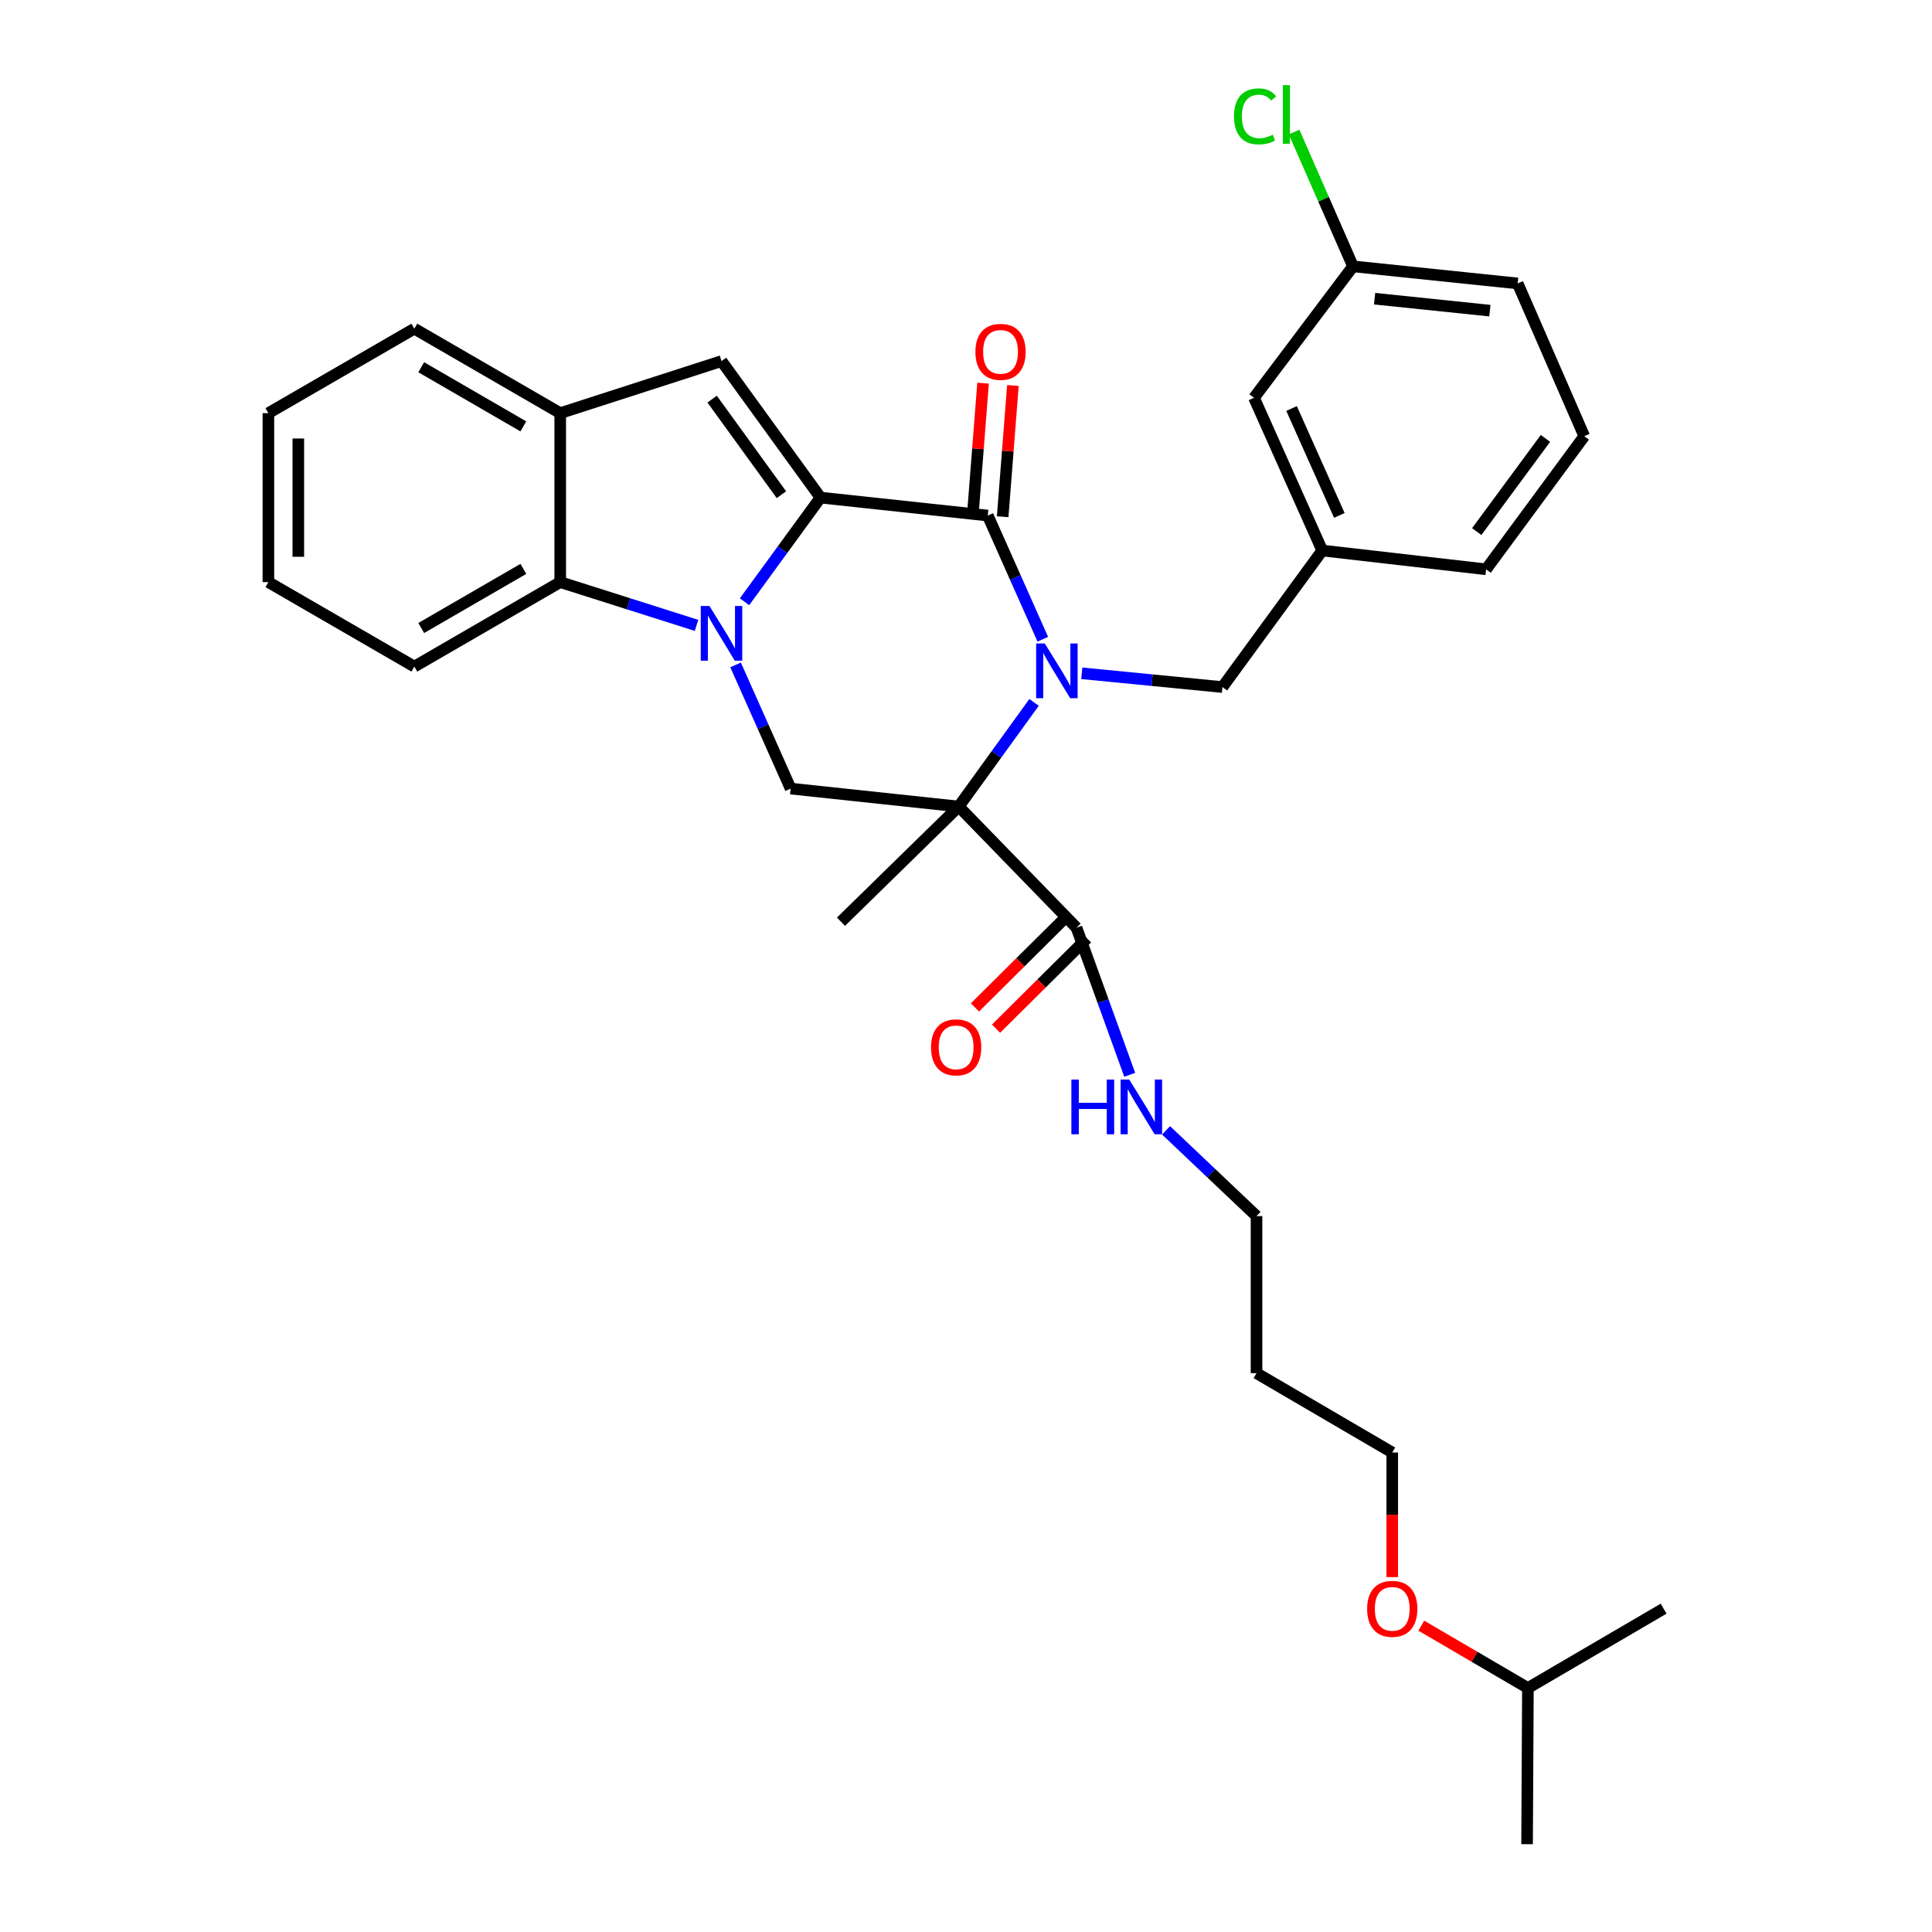<?xml version='1.0' encoding='iso-8859-1'?>
<svg version='1.1' baseProfile='full'
              xmlns='http://www.w3.org/2000/svg'
                      xmlns:rdkit='http://www.rdkit.org/xml'
                      xmlns:xlink='http://www.w3.org/1999/xlink'
                  xml:space='preserve'
width='1000px' height='1000px' viewBox='0 0 1000 1000'>
<!-- END OF HEADER -->
<rect style='opacity:1.0;fill:#FFFFFF;stroke:none' width='1000' height='1000' x='0' y='0'> </rect>
<path class='bond-2' d='M 535.231,363.553 L 515.735,390.503' style='fill:none;fill-rule:evenodd;stroke:#0000FF;stroke-width:6px;stroke-linecap:butt;stroke-linejoin:miter;stroke-opacity:1' />
<path class='bond-2' d='M 515.735,390.503 L 496.239,417.453' style='fill:none;fill-rule:evenodd;stroke:#000000;stroke-width:6px;stroke-linecap:butt;stroke-linejoin:miter;stroke-opacity:1' />
<path class='bond-3' d='M 539.758,330.867 L 525.508,298.859' style='fill:none;fill-rule:evenodd;stroke:#0000FF;stroke-width:6px;stroke-linecap:butt;stroke-linejoin:miter;stroke-opacity:1' />
<path class='bond-3' d='M 525.508,298.859 L 511.257,266.852' style='fill:none;fill-rule:evenodd;stroke:#000000;stroke-width:6px;stroke-linecap:butt;stroke-linejoin:miter;stroke-opacity:1' />
<path class='bond-9' d='M 559.934,348.49 L 596.33,352.058' style='fill:none;fill-rule:evenodd;stroke:#0000FF;stroke-width:6px;stroke-linecap:butt;stroke-linejoin:miter;stroke-opacity:1' />
<path class='bond-9' d='M 596.33,352.058 L 632.726,355.626' style='fill:none;fill-rule:evenodd;stroke:#000000;stroke-width:6px;stroke-linecap:butt;stroke-linejoin:miter;stroke-opacity:1' />
<path class='bond-0' d='M 424.686,257.557 L 511.257,266.852' style='fill:none;fill-rule:evenodd;stroke:#000000;stroke-width:6px;stroke-linecap:butt;stroke-linejoin:miter;stroke-opacity:1' />
<path class='bond-1' d='M 424.686,257.557 L 405.026,284.513' style='fill:none;fill-rule:evenodd;stroke:#000000;stroke-width:6px;stroke-linecap:butt;stroke-linejoin:miter;stroke-opacity:1' />
<path class='bond-1' d='M 405.026,284.513 L 385.366,311.468' style='fill:none;fill-rule:evenodd;stroke:#0000FF;stroke-width:6px;stroke-linecap:butt;stroke-linejoin:miter;stroke-opacity:1' />
<path class='bond-4' d='M 424.686,257.557 L 373.453,186.9' style='fill:none;fill-rule:evenodd;stroke:#000000;stroke-width:6px;stroke-linecap:butt;stroke-linejoin:miter;stroke-opacity:1' />
<path class='bond-4' d='M 404.46,256.052 L 368.597,206.592' style='fill:none;fill-rule:evenodd;stroke:#000000;stroke-width:6px;stroke-linecap:butt;stroke-linejoin:miter;stroke-opacity:1' />
<path class='bond-6' d='M 360.524,323.698 L 325.248,312.5' style='fill:none;fill-rule:evenodd;stroke:#0000FF;stroke-width:6px;stroke-linecap:butt;stroke-linejoin:miter;stroke-opacity:1' />
<path class='bond-6' d='M 325.248,312.5 L 289.972,301.303' style='fill:none;fill-rule:evenodd;stroke:#000000;stroke-width:6px;stroke-linecap:butt;stroke-linejoin:miter;stroke-opacity:1' />
<path class='bond-32' d='M 380.737,344.161 L 394.988,376.169' style='fill:none;fill-rule:evenodd;stroke:#0000FF;stroke-width:6px;stroke-linecap:butt;stroke-linejoin:miter;stroke-opacity:1' />
<path class='bond-32' d='M 394.988,376.169 L 409.238,408.176' style='fill:none;fill-rule:evenodd;stroke:#000000;stroke-width:6px;stroke-linecap:butt;stroke-linejoin:miter;stroke-opacity:1' />
<path class='bond-5' d='M 496.239,417.453 L 409.238,408.176' style='fill:none;fill-rule:evenodd;stroke:#000000;stroke-width:6px;stroke-linecap:butt;stroke-linejoin:miter;stroke-opacity:1' />
<path class='bond-7' d='M 496.239,417.453 L 557.189,480.176' style='fill:none;fill-rule:evenodd;stroke:#000000;stroke-width:6px;stroke-linecap:butt;stroke-linejoin:miter;stroke-opacity:1' />
<path class='bond-14' d='M 496.239,417.453 L 435.289,477.078' style='fill:none;fill-rule:evenodd;stroke:#000000;stroke-width:6px;stroke-linecap:butt;stroke-linejoin:miter;stroke-opacity:1' />
<path class='bond-10' d='M 518.979,267.455 L 521.629,233.491' style='fill:none;fill-rule:evenodd;stroke:#000000;stroke-width:6px;stroke-linecap:butt;stroke-linejoin:miter;stroke-opacity:1' />
<path class='bond-10' d='M 521.629,233.491 L 524.28,199.527' style='fill:none;fill-rule:evenodd;stroke:#FF0000;stroke-width:6px;stroke-linecap:butt;stroke-linejoin:miter;stroke-opacity:1' />
<path class='bond-10' d='M 503.535,266.25 L 506.185,232.285' style='fill:none;fill-rule:evenodd;stroke:#000000;stroke-width:6px;stroke-linecap:butt;stroke-linejoin:miter;stroke-opacity:1' />
<path class='bond-10' d='M 506.185,232.285 L 508.835,198.321' style='fill:none;fill-rule:evenodd;stroke:#FF0000;stroke-width:6px;stroke-linecap:butt;stroke-linejoin:miter;stroke-opacity:1' />
<path class='bond-8' d='M 373.453,186.9 L 289.972,213.846' style='fill:none;fill-rule:evenodd;stroke:#000000;stroke-width:6px;stroke-linecap:butt;stroke-linejoin:miter;stroke-opacity:1' />
<path class='bond-18' d='M 289.972,301.303 L 214.461,345.023' style='fill:none;fill-rule:evenodd;stroke:#000000;stroke-width:6px;stroke-linecap:butt;stroke-linejoin:miter;stroke-opacity:1' />
<path class='bond-18' d='M 270.884,294.455 L 218.026,325.059' style='fill:none;fill-rule:evenodd;stroke:#000000;stroke-width:6px;stroke-linecap:butt;stroke-linejoin:miter;stroke-opacity:1' />
<path class='bond-33' d='M 289.972,301.303 L 289.972,213.846' style='fill:none;fill-rule:evenodd;stroke:#000000;stroke-width:6px;stroke-linecap:butt;stroke-linejoin:miter;stroke-opacity:1' />
<path class='bond-11' d='M 551.731,474.68 L 528.186,498.058' style='fill:none;fill-rule:evenodd;stroke:#000000;stroke-width:6px;stroke-linecap:butt;stroke-linejoin:miter;stroke-opacity:1' />
<path class='bond-11' d='M 528.186,498.058 L 504.642,521.437' style='fill:none;fill-rule:evenodd;stroke:#FF0000;stroke-width:6px;stroke-linecap:butt;stroke-linejoin:miter;stroke-opacity:1' />
<path class='bond-11' d='M 562.646,485.672 L 539.102,509.051' style='fill:none;fill-rule:evenodd;stroke:#000000;stroke-width:6px;stroke-linecap:butt;stroke-linejoin:miter;stroke-opacity:1' />
<path class='bond-11' d='M 539.102,509.051 L 515.557,532.43' style='fill:none;fill-rule:evenodd;stroke:#FF0000;stroke-width:6px;stroke-linecap:butt;stroke-linejoin:miter;stroke-opacity:1' />
<path class='bond-13' d='M 557.189,480.176 L 570.967,518.246' style='fill:none;fill-rule:evenodd;stroke:#000000;stroke-width:6px;stroke-linecap:butt;stroke-linejoin:miter;stroke-opacity:1' />
<path class='bond-13' d='M 570.967,518.246 L 584.745,556.317' style='fill:none;fill-rule:evenodd;stroke:#0000FF;stroke-width:6px;stroke-linecap:butt;stroke-linejoin:miter;stroke-opacity:1' />
<path class='bond-20' d='M 289.972,213.846 L 214.461,170.118' style='fill:none;fill-rule:evenodd;stroke:#000000;stroke-width:6px;stroke-linecap:butt;stroke-linejoin:miter;stroke-opacity:1' />
<path class='bond-20' d='M 270.882,220.692 L 218.024,190.082' style='fill:none;fill-rule:evenodd;stroke:#000000;stroke-width:6px;stroke-linecap:butt;stroke-linejoin:miter;stroke-opacity:1' />
<path class='bond-12' d='M 632.726,355.626 L 684.398,284.951' style='fill:none;fill-rule:evenodd;stroke:#000000;stroke-width:6px;stroke-linecap:butt;stroke-linejoin:miter;stroke-opacity:1' />
<path class='bond-15' d='M 684.398,284.951 L 649.069,205.902' style='fill:none;fill-rule:evenodd;stroke:#000000;stroke-width:6px;stroke-linecap:butt;stroke-linejoin:miter;stroke-opacity:1' />
<path class='bond-15' d='M 693.242,266.773 L 668.512,211.439' style='fill:none;fill-rule:evenodd;stroke:#000000;stroke-width:6px;stroke-linecap:butt;stroke-linejoin:miter;stroke-opacity:1' />
<path class='bond-24' d='M 684.398,284.951 L 769.204,294.676' style='fill:none;fill-rule:evenodd;stroke:#000000;stroke-width:6px;stroke-linecap:butt;stroke-linejoin:miter;stroke-opacity:1' />
<path class='bond-23' d='M 603.555,585.07 L 626.966,607.261' style='fill:none;fill-rule:evenodd;stroke:#0000FF;stroke-width:6px;stroke-linecap:butt;stroke-linejoin:miter;stroke-opacity:1' />
<path class='bond-23' d='M 626.966,607.261 L 650.378,629.452' style='fill:none;fill-rule:evenodd;stroke:#000000;stroke-width:6px;stroke-linecap:butt;stroke-linejoin:miter;stroke-opacity:1' />
<path class='bond-16' d='M 649.069,205.902 L 700.311,137.861' style='fill:none;fill-rule:evenodd;stroke:#000000;stroke-width:6px;stroke-linecap:butt;stroke-linejoin:miter;stroke-opacity:1' />
<path class='bond-17' d='M 700.311,137.861 L 685.066,103.1' style='fill:none;fill-rule:evenodd;stroke:#000000;stroke-width:6px;stroke-linecap:butt;stroke-linejoin:miter;stroke-opacity:1' />
<path class='bond-17' d='M 685.066,103.1 L 669.82,68.34' style='fill:none;fill-rule:evenodd;stroke:#00CC00;stroke-width:6px;stroke-linecap:butt;stroke-linejoin:miter;stroke-opacity:1' />
<path class='bond-34' d='M 700.311,137.861 L 785.539,146.708' style='fill:none;fill-rule:evenodd;stroke:#000000;stroke-width:6px;stroke-linecap:butt;stroke-linejoin:miter;stroke-opacity:1' />
<path class='bond-34' d='M 711.496,154.597 L 771.155,160.79' style='fill:none;fill-rule:evenodd;stroke:#000000;stroke-width:6px;stroke-linecap:butt;stroke-linejoin:miter;stroke-opacity:1' />
<path class='bond-30' d='M 214.461,345.023 L 138.915,301.303' style='fill:none;fill-rule:evenodd;stroke:#000000;stroke-width:6px;stroke-linecap:butt;stroke-linejoin:miter;stroke-opacity:1' />
<path class='bond-19' d='M 650.378,710.747 L 650.378,629.452' style='fill:none;fill-rule:evenodd;stroke:#000000;stroke-width:6px;stroke-linecap:butt;stroke-linejoin:miter;stroke-opacity:1' />
<path class='bond-25' d='M 650.378,710.747 L 720.622,751.816' style='fill:none;fill-rule:evenodd;stroke:#000000;stroke-width:6px;stroke-linecap:butt;stroke-linejoin:miter;stroke-opacity:1' />
<path class='bond-31' d='M 214.461,170.118 L 138.915,213.846' style='fill:none;fill-rule:evenodd;stroke:#000000;stroke-width:6px;stroke-linecap:butt;stroke-linejoin:miter;stroke-opacity:1' />
<path class='bond-21' d='M 720.622,816.305 L 720.622,784.061' style='fill:none;fill-rule:evenodd;stroke:#FF0000;stroke-width:6px;stroke-linecap:butt;stroke-linejoin:miter;stroke-opacity:1' />
<path class='bond-21' d='M 720.622,784.061 L 720.622,751.816' style='fill:none;fill-rule:evenodd;stroke:#000000;stroke-width:6px;stroke-linecap:butt;stroke-linejoin:miter;stroke-opacity:1' />
<path class='bond-27' d='M 735.656,841.439 L 763.248,857.577' style='fill:none;fill-rule:evenodd;stroke:#FF0000;stroke-width:6px;stroke-linecap:butt;stroke-linejoin:miter;stroke-opacity:1' />
<path class='bond-27' d='M 763.248,857.577 L 790.841,873.715' style='fill:none;fill-rule:evenodd;stroke:#000000;stroke-width:6px;stroke-linecap:butt;stroke-linejoin:miter;stroke-opacity:1' />
<path class='bond-22' d='M 820.007,225.774 L 769.204,294.676' style='fill:none;fill-rule:evenodd;stroke:#000000;stroke-width:6px;stroke-linecap:butt;stroke-linejoin:miter;stroke-opacity:1' />
<path class='bond-22' d='M 799.918,226.916 L 764.356,275.148' style='fill:none;fill-rule:evenodd;stroke:#000000;stroke-width:6px;stroke-linecap:butt;stroke-linejoin:miter;stroke-opacity:1' />
<path class='bond-26' d='M 820.007,225.774 L 785.539,146.708' style='fill:none;fill-rule:evenodd;stroke:#000000;stroke-width:6px;stroke-linecap:butt;stroke-linejoin:miter;stroke-opacity:1' />
<path class='bond-28' d='M 790.841,873.715 L 790.41,954.545' style='fill:none;fill-rule:evenodd;stroke:#000000;stroke-width:6px;stroke-linecap:butt;stroke-linejoin:miter;stroke-opacity:1' />
<path class='bond-29' d='M 790.841,873.715 L 861.085,832.646' style='fill:none;fill-rule:evenodd;stroke:#000000;stroke-width:6px;stroke-linecap:butt;stroke-linejoin:miter;stroke-opacity:1' />
<path class='bond-35' d='M 138.915,301.303 L 138.915,213.846' style='fill:none;fill-rule:evenodd;stroke:#000000;stroke-width:6px;stroke-linecap:butt;stroke-linejoin:miter;stroke-opacity:1' />
<path class='bond-35' d='M 154.406,288.184 L 154.406,226.965' style='fill:none;fill-rule:evenodd;stroke:#000000;stroke-width:6px;stroke-linecap:butt;stroke-linejoin:miter;stroke-opacity:1' />
<path  class='atom-0' d='M 540.782 333.066
L 550.062 348.066
Q 550.982 349.546, 552.462 352.226
Q 553.942 354.906, 554.022 355.066
L 554.022 333.066
L 557.782 333.066
L 557.782 361.386
L 553.902 361.386
L 543.942 344.986
Q 542.782 343.066, 541.542 340.866
Q 540.342 338.666, 539.982 337.986
L 539.982 361.386
L 536.302 361.386
L 536.302 333.066
L 540.782 333.066
' fill='#0000FF'/>
<path  class='atom-2' d='M 367.193 313.642
L 376.473 328.642
Q 377.393 330.122, 378.873 332.802
Q 380.353 335.482, 380.433 335.642
L 380.433 313.642
L 384.193 313.642
L 384.193 341.962
L 380.313 341.962
L 370.353 325.562
Q 369.193 323.642, 367.953 321.442
Q 366.753 319.242, 366.393 318.562
L 366.393 341.962
L 362.713 341.962
L 362.713 313.642
L 367.193 313.642
' fill='#0000FF'/>
<path  class='atom-11' d='M 504.875 182.117
Q 504.875 175.317, 508.235 171.517
Q 511.595 167.717, 517.875 167.717
Q 524.155 167.717, 527.515 171.517
Q 530.875 175.317, 530.875 182.117
Q 530.875 188.997, 527.475 192.917
Q 524.075 196.797, 517.875 196.797
Q 511.635 196.797, 508.235 192.917
Q 504.875 189.037, 504.875 182.117
M 517.875 193.597
Q 522.195 193.597, 524.515 190.717
Q 526.875 187.797, 526.875 182.117
Q 526.875 176.557, 524.515 173.757
Q 522.195 170.917, 517.875 170.917
Q 513.555 170.917, 511.195 173.717
Q 508.875 176.517, 508.875 182.117
Q 508.875 187.837, 511.195 190.717
Q 513.555 193.597, 517.875 193.597
' fill='#FF0000'/>
<path  class='atom-12' d='M 481.905 542.101
Q 481.905 535.301, 485.265 531.501
Q 488.625 527.701, 494.905 527.701
Q 501.185 527.701, 504.545 531.501
Q 507.905 535.301, 507.905 542.101
Q 507.905 548.981, 504.505 552.901
Q 501.105 556.781, 494.905 556.781
Q 488.665 556.781, 485.265 552.901
Q 481.905 549.021, 481.905 542.101
M 494.905 553.581
Q 499.225 553.581, 501.545 550.701
Q 503.905 547.781, 503.905 542.101
Q 503.905 536.541, 501.545 533.741
Q 499.225 530.901, 494.905 530.901
Q 490.585 530.901, 488.225 533.701
Q 485.905 536.501, 485.905 542.101
Q 485.905 547.821, 488.225 550.701
Q 490.585 553.581, 494.905 553.581
' fill='#FF0000'/>
<path  class='atom-14' d='M 554.542 558.783
L 558.382 558.783
L 558.382 570.823
L 572.862 570.823
L 572.862 558.783
L 576.702 558.783
L 576.702 587.103
L 572.862 587.103
L 572.862 574.023
L 558.382 574.023
L 558.382 587.103
L 554.542 587.103
L 554.542 558.783
' fill='#0000FF'/>
<path  class='atom-14' d='M 584.502 558.783
L 593.782 573.783
Q 594.702 575.263, 596.182 577.943
Q 597.662 580.623, 597.742 580.783
L 597.742 558.783
L 601.502 558.783
L 601.502 587.103
L 597.622 587.103
L 587.662 570.703
Q 586.502 568.783, 585.262 566.583
Q 584.062 564.383, 583.702 563.703
L 583.702 587.103
L 580.022 587.103
L 580.022 558.783
L 584.502 558.783
' fill='#0000FF'/>
<path  class='atom-18' d='M 638.714 60.231
Q 638.714 53.191, 641.994 49.511
Q 645.314 45.791, 651.594 45.791
Q 657.434 45.791, 660.554 49.911
L 657.914 52.071
Q 655.634 49.071, 651.594 49.071
Q 647.314 49.071, 645.034 51.951
Q 642.794 54.791, 642.794 60.231
Q 642.794 65.831, 645.114 68.711
Q 647.474 71.591, 652.034 71.591
Q 655.154 71.591, 658.794 69.711
L 659.914 72.711
Q 658.434 73.671, 656.194 74.231
Q 653.954 74.791, 651.474 74.791
Q 645.314 74.791, 641.994 71.031
Q 638.714 67.271, 638.714 60.231
' fill='#00CC00'/>
<path  class='atom-18' d='M 663.994 44.071
L 667.674 44.071
L 667.674 74.431
L 663.994 74.431
L 663.994 44.071
' fill='#00CC00'/>
<path  class='atom-22' d='M 707.622 832.726
Q 707.622 825.926, 710.982 822.126
Q 714.342 818.326, 720.622 818.326
Q 726.902 818.326, 730.262 822.126
Q 733.622 825.926, 733.622 832.726
Q 733.622 839.606, 730.222 843.526
Q 726.822 847.406, 720.622 847.406
Q 714.382 847.406, 710.982 843.526
Q 707.622 839.646, 707.622 832.726
M 720.622 844.206
Q 724.942 844.206, 727.262 841.326
Q 729.622 838.406, 729.622 832.726
Q 729.622 827.166, 727.262 824.366
Q 724.942 821.526, 720.622 821.526
Q 716.302 821.526, 713.942 824.326
Q 711.622 827.126, 711.622 832.726
Q 711.622 838.446, 713.942 841.326
Q 716.302 844.206, 720.622 844.206
' fill='#FF0000'/>
</svg>
